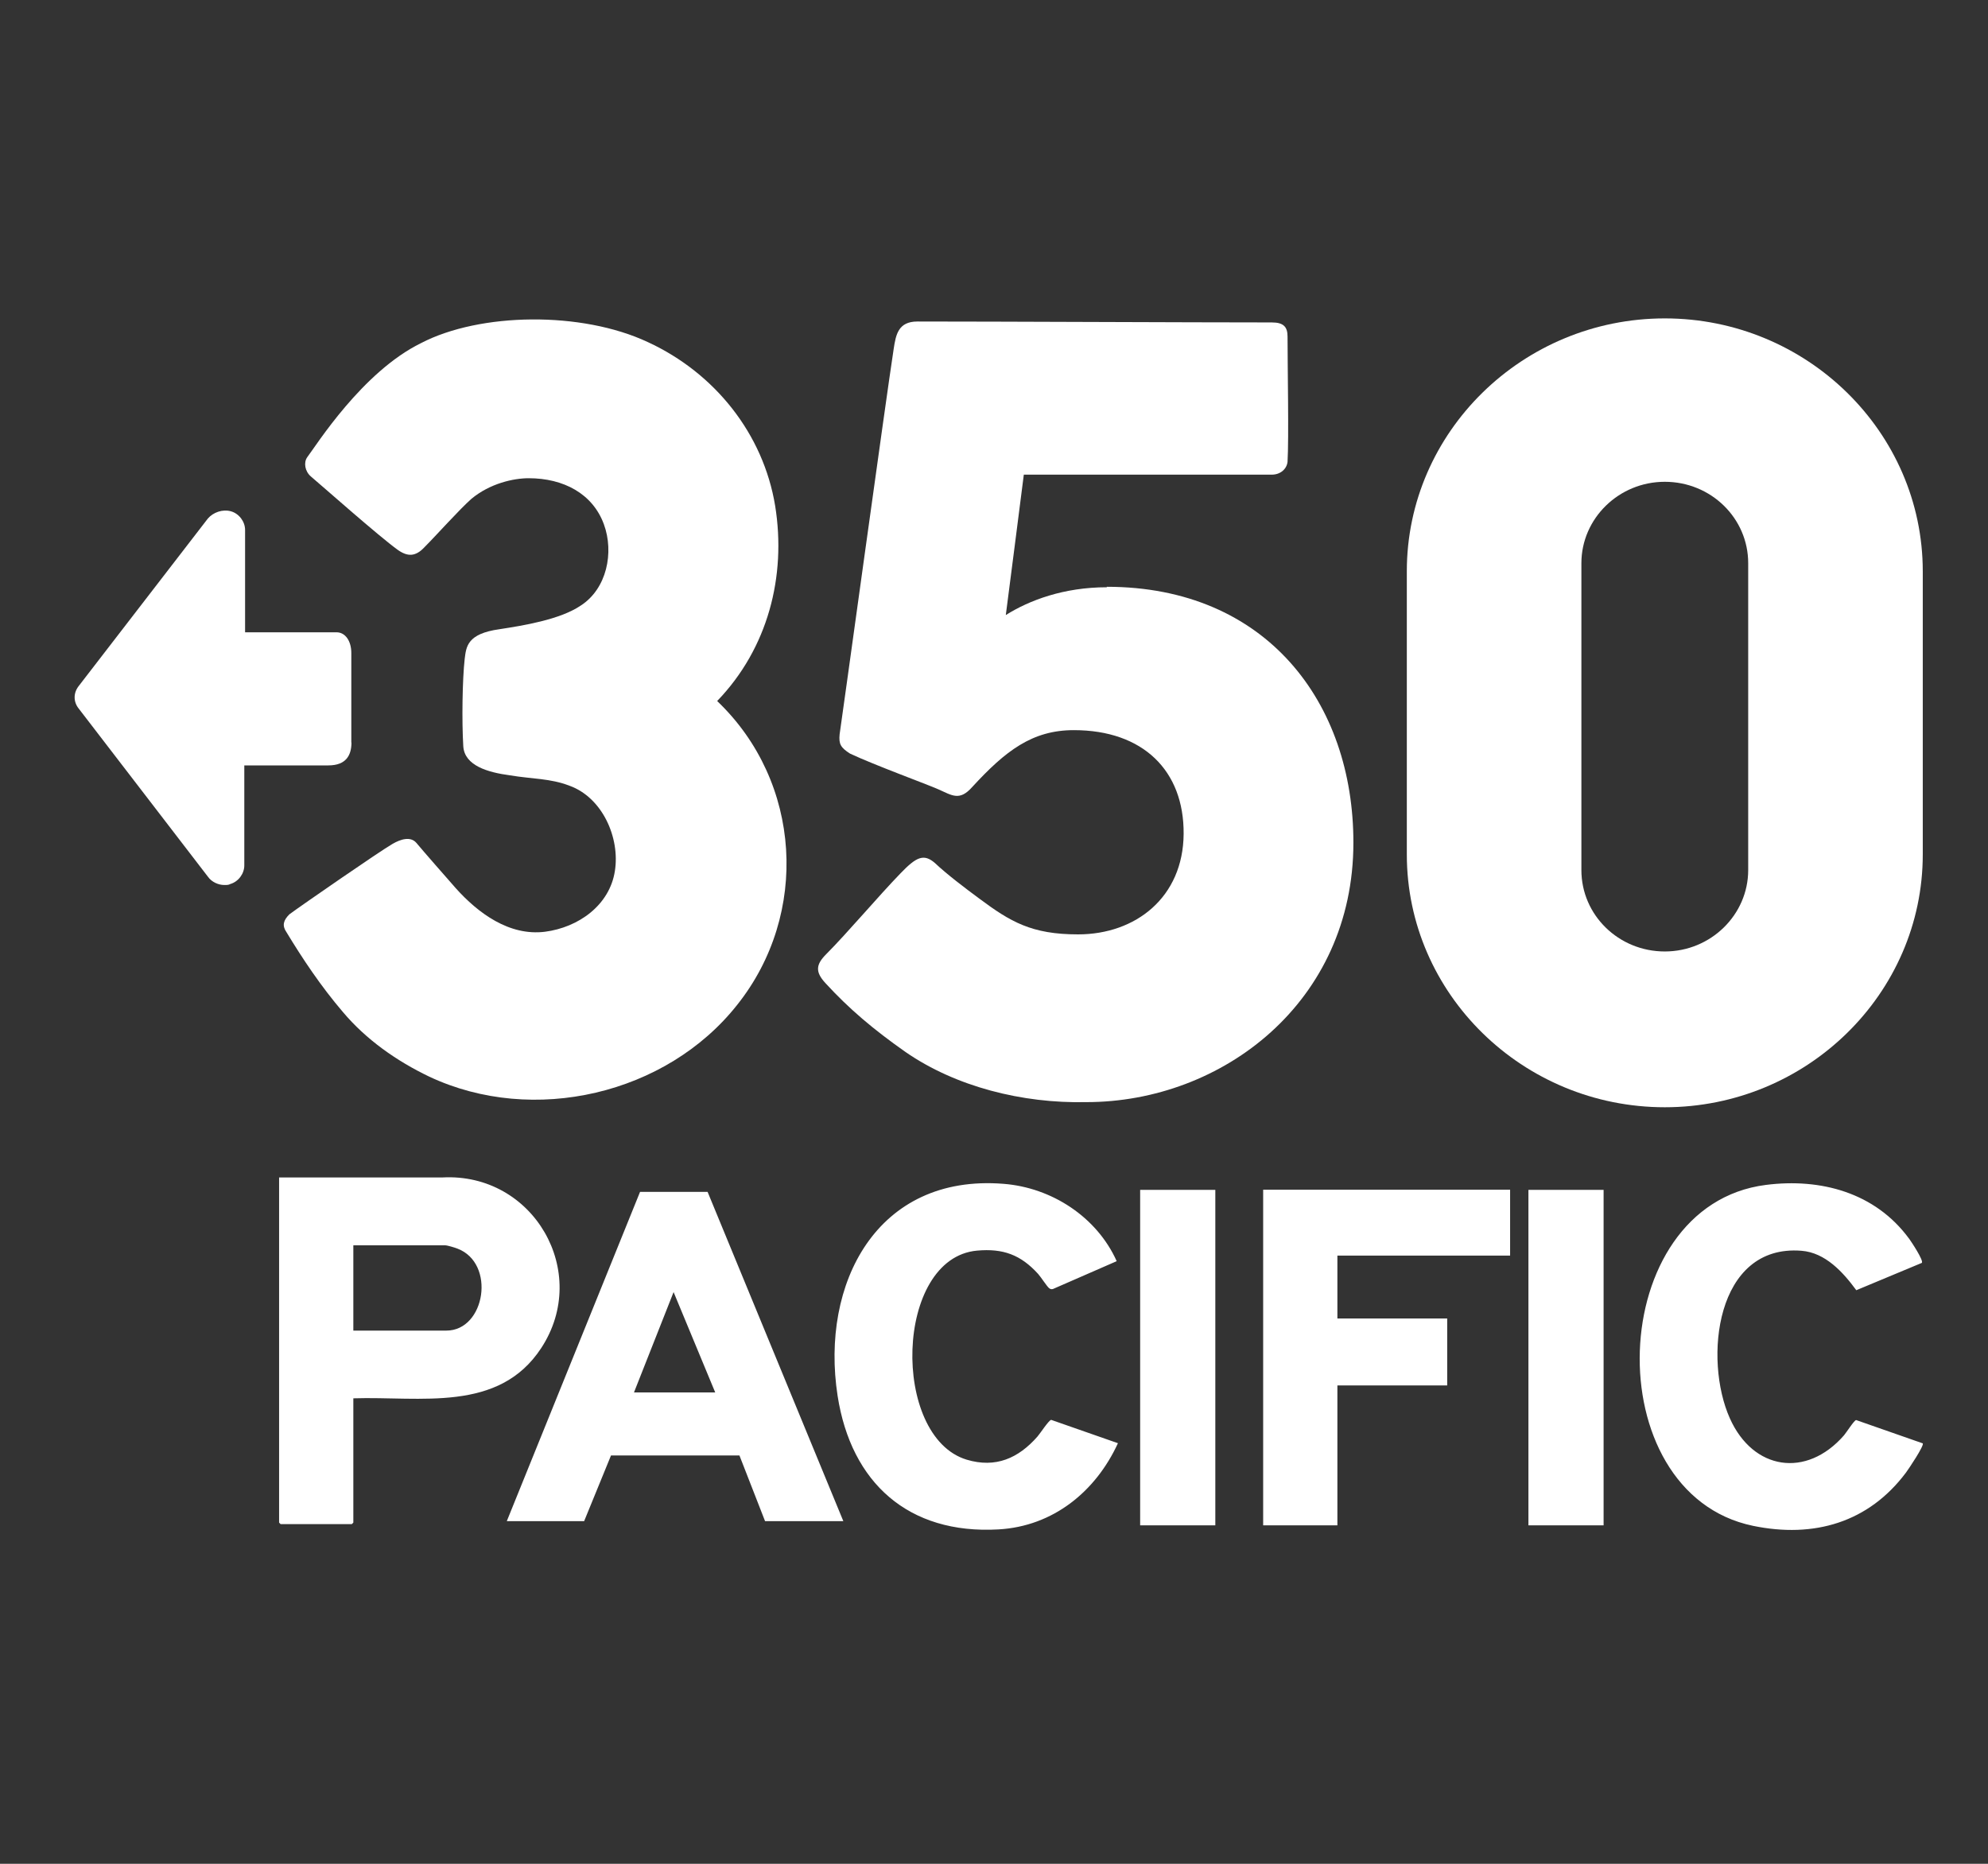 <?xml version="1.0" encoding="UTF-8"?><svg id="a" xmlns="http://www.w3.org/2000/svg" viewBox="0 0 128 120"><rect x="0" y="0" width="128" height="120" fill="#333333" stroke="none"/><path d="m46.18,45.13c3.26-3.38,4.46-8.02,3.73-12.56-.76-4.63-3.88-8.55-8.19-10.54-4.27-2.01-10.82-1.91-14.61.06-3.79,1.86-6.75,6.59-7.33,7.35-.24.34-.15.91.24,1.24.63.53,4.4,3.87,5.6,4.73.63.44,1.14.44,1.72-.19.76-.76,2.21-2.39,3.01-3.1,1.2-1,2.72-1.33,3.69-1.33,2.25,0,4.12,1,4.84,2.96.67,1.82.19,4.16-1.49,5.24-1.34.91-3.73,1.29-5.22,1.52-2.11.29-2.15,1.14-2.25,1.91-.15,1.33-.19,4.01-.09,5.64.09,1.24,1.58,1.67,3.01,1.86,1.43.24,2.59.19,3.83.67,2.11.76,3.26,3.34,2.92,5.49-.34,2.2-2.34,3.63-4.5,3.91-2.3.29-4.31-1.2-5.75-2.81-.72-.82-2.02-2.3-2.53-2.91-.38-.44-1.01-.24-1.53.06-.82.47-5.94,4.01-6.65,4.54-.38.38-.48.72-.19,1.14,1.01,1.67,2.21,3.48,3.64,5.15,1.49,1.77,3.45,3.15,5.56,4.16,6.7,3.15,15.28,1.14,19.83-4.63,4.65-5.84,4.16-14.35-1.29-19.55h0Z" fill="#fff" stroke-width="0"/><path d="m107.19,20.5c-9.14,0-16.61,7.31-16.61,16.28v18.23c0,8.98,7.47,16.28,16.61,16.28s16.61-7.31,16.61-16.28v-18.22c0-8.98-7.47-16.29-16.61-16.29h0Zm-5.37,15.76c0-2.87,2.4-5.24,5.37-5.24s5.37,2.34,5.37,5.24v19.76c0,2.87-2.4,5.24-5.37,5.24s-5.37-2.34-5.37-5.24v-19.76Z" fill="#fff" stroke-width="0"/><path d="m71.27,37.81c-2.78,0-5,.84-6.51,1.79.15-1.2,1.01-7.79,1.16-9.04-.19,0,13.91,0,15.97,0,.53,0,.95-.34,1.01-.82.09-1.52,0-6.15,0-8.07,0-.62-.25-.91-1.01-.91-5.16,0-17.66-.06-22.82-.06-1.24,0-1.39.85-1.53,1.77-.48,3.1-3.38,24.19-3.48,24.81-.06.62.06.85.67,1.24,1.62.76,4.95,1.97,5.71,2.31.86.38,1.34.76,2.15-.15,2.15-2.34,3.87-3.67,6.55-3.67,4.46,0,7.1,2.61,7.07,6.68-.03,4.08-3.08,6.47-6.8,6.47-3,0-4.36-.82-6.35-2.3-.91-.67-2.11-1.58-2.87-2.3-.72-.62-1.2-.38-2.21.67-1.39,1.43-3.45,3.87-4.78,5.2-.67.67-.72,1.14-.06,1.86,1.53,1.67,3.11,3,5.16,4.44,3.24,2.24,7.52,3.32,11.64,3.23,8.79,0,17.2-6.47,17.2-16.7.01-9.01-5.59-16.48-15.88-16.48h0Z" fill="#fff" stroke-width="0"/><path d="m22.62,47.81v-5.77c0-.76-.38-1.33-.95-1.33h-5.89v-6.59c0-.53-.38-1.05-.91-1.2-.53-.15-1.14.06-1.49.47l-8.32,10.79c-.34.44-.34,1,0,1.43l8.33,10.84c.24.34.67.53,1.05.53.15,0,.29,0,.38-.06.53-.15.91-.67.91-1.2v-6.44h5.41c1.16,0,1.49-.67,1.49-1.48h0Z" fill="#fff" stroke-width="0"/><path d="m22.75,90.04v7.99s-.09.1-.1.1h-4.58s-.1-.09-.1-.1v-22.22h10.51c5.87-.32,9.57,6.09,6.37,10.98-2.74,4.19-7.78,3.1-12.1,3.24h0Zm0-4.37h5.99c2.51,0,3.2-4.34.71-5.28-.15-.06-.64-.21-.78-.21h-5.92v5.48Zm9.88,12.27l8.58-21.2h4.35s8.74,21.2,8.74,21.2h-5.04l-1.65-4.23h-8.27s-1.73,4.23-1.73,4.23h-4.98Zm13.42-8.29l-2.68-6.46-2.55,6.46h5.24Zm76.86-9.91c-2.17-2.95-5.67-3.9-9.21-3.45-10.41,1.32-10.96,19.85-.83,21.95,3.92.81,7.44-.21,9.85-3.43.17-.23,1.18-1.73,1.08-1.88l-4.29-1.5c-.12,0-.64.82-.78.98-2.42,2.78-5.86,2.25-7.35-1.09-1.7-3.78-.93-11.23,4.61-10.79,1.54.12,2.68,1.38,3.53,2.54l4.22-1.76c.13-.15-.67-1.35-.82-1.56h0Zm-55.23,11.68c-.14,0-.72.89-.88,1.07-1.23,1.4-2.69,2.05-4.56,1.49-4.88-1.48-4.65-12.98.67-13.46,1.68-.15,2.81.27,3.93,1.5.18.2.57.81.71.92.08.06.15.08.25.05l4.1-1.79c-1.28-2.85-4.19-4.74-7.29-4.98-8.15-.65-11.8,6.42-10.68,13.65.87,5.6,4.56,8.93,10.36,8.6,3.52-.2,6.26-2.44,7.69-5.55l-4.29-1.5h0Zm13.65-14.81v21.6h4.78v-9.01h7.07v-4.31h-7.07v-4.05h11.12v-4.24h-15.9,0Zm17.08,0v21.6h4.84v-21.6h-4.84Zm-25,0v21.6h4.84v-21.6h-4.84Z" fill="#fff" stroke-width="0"/></svg>